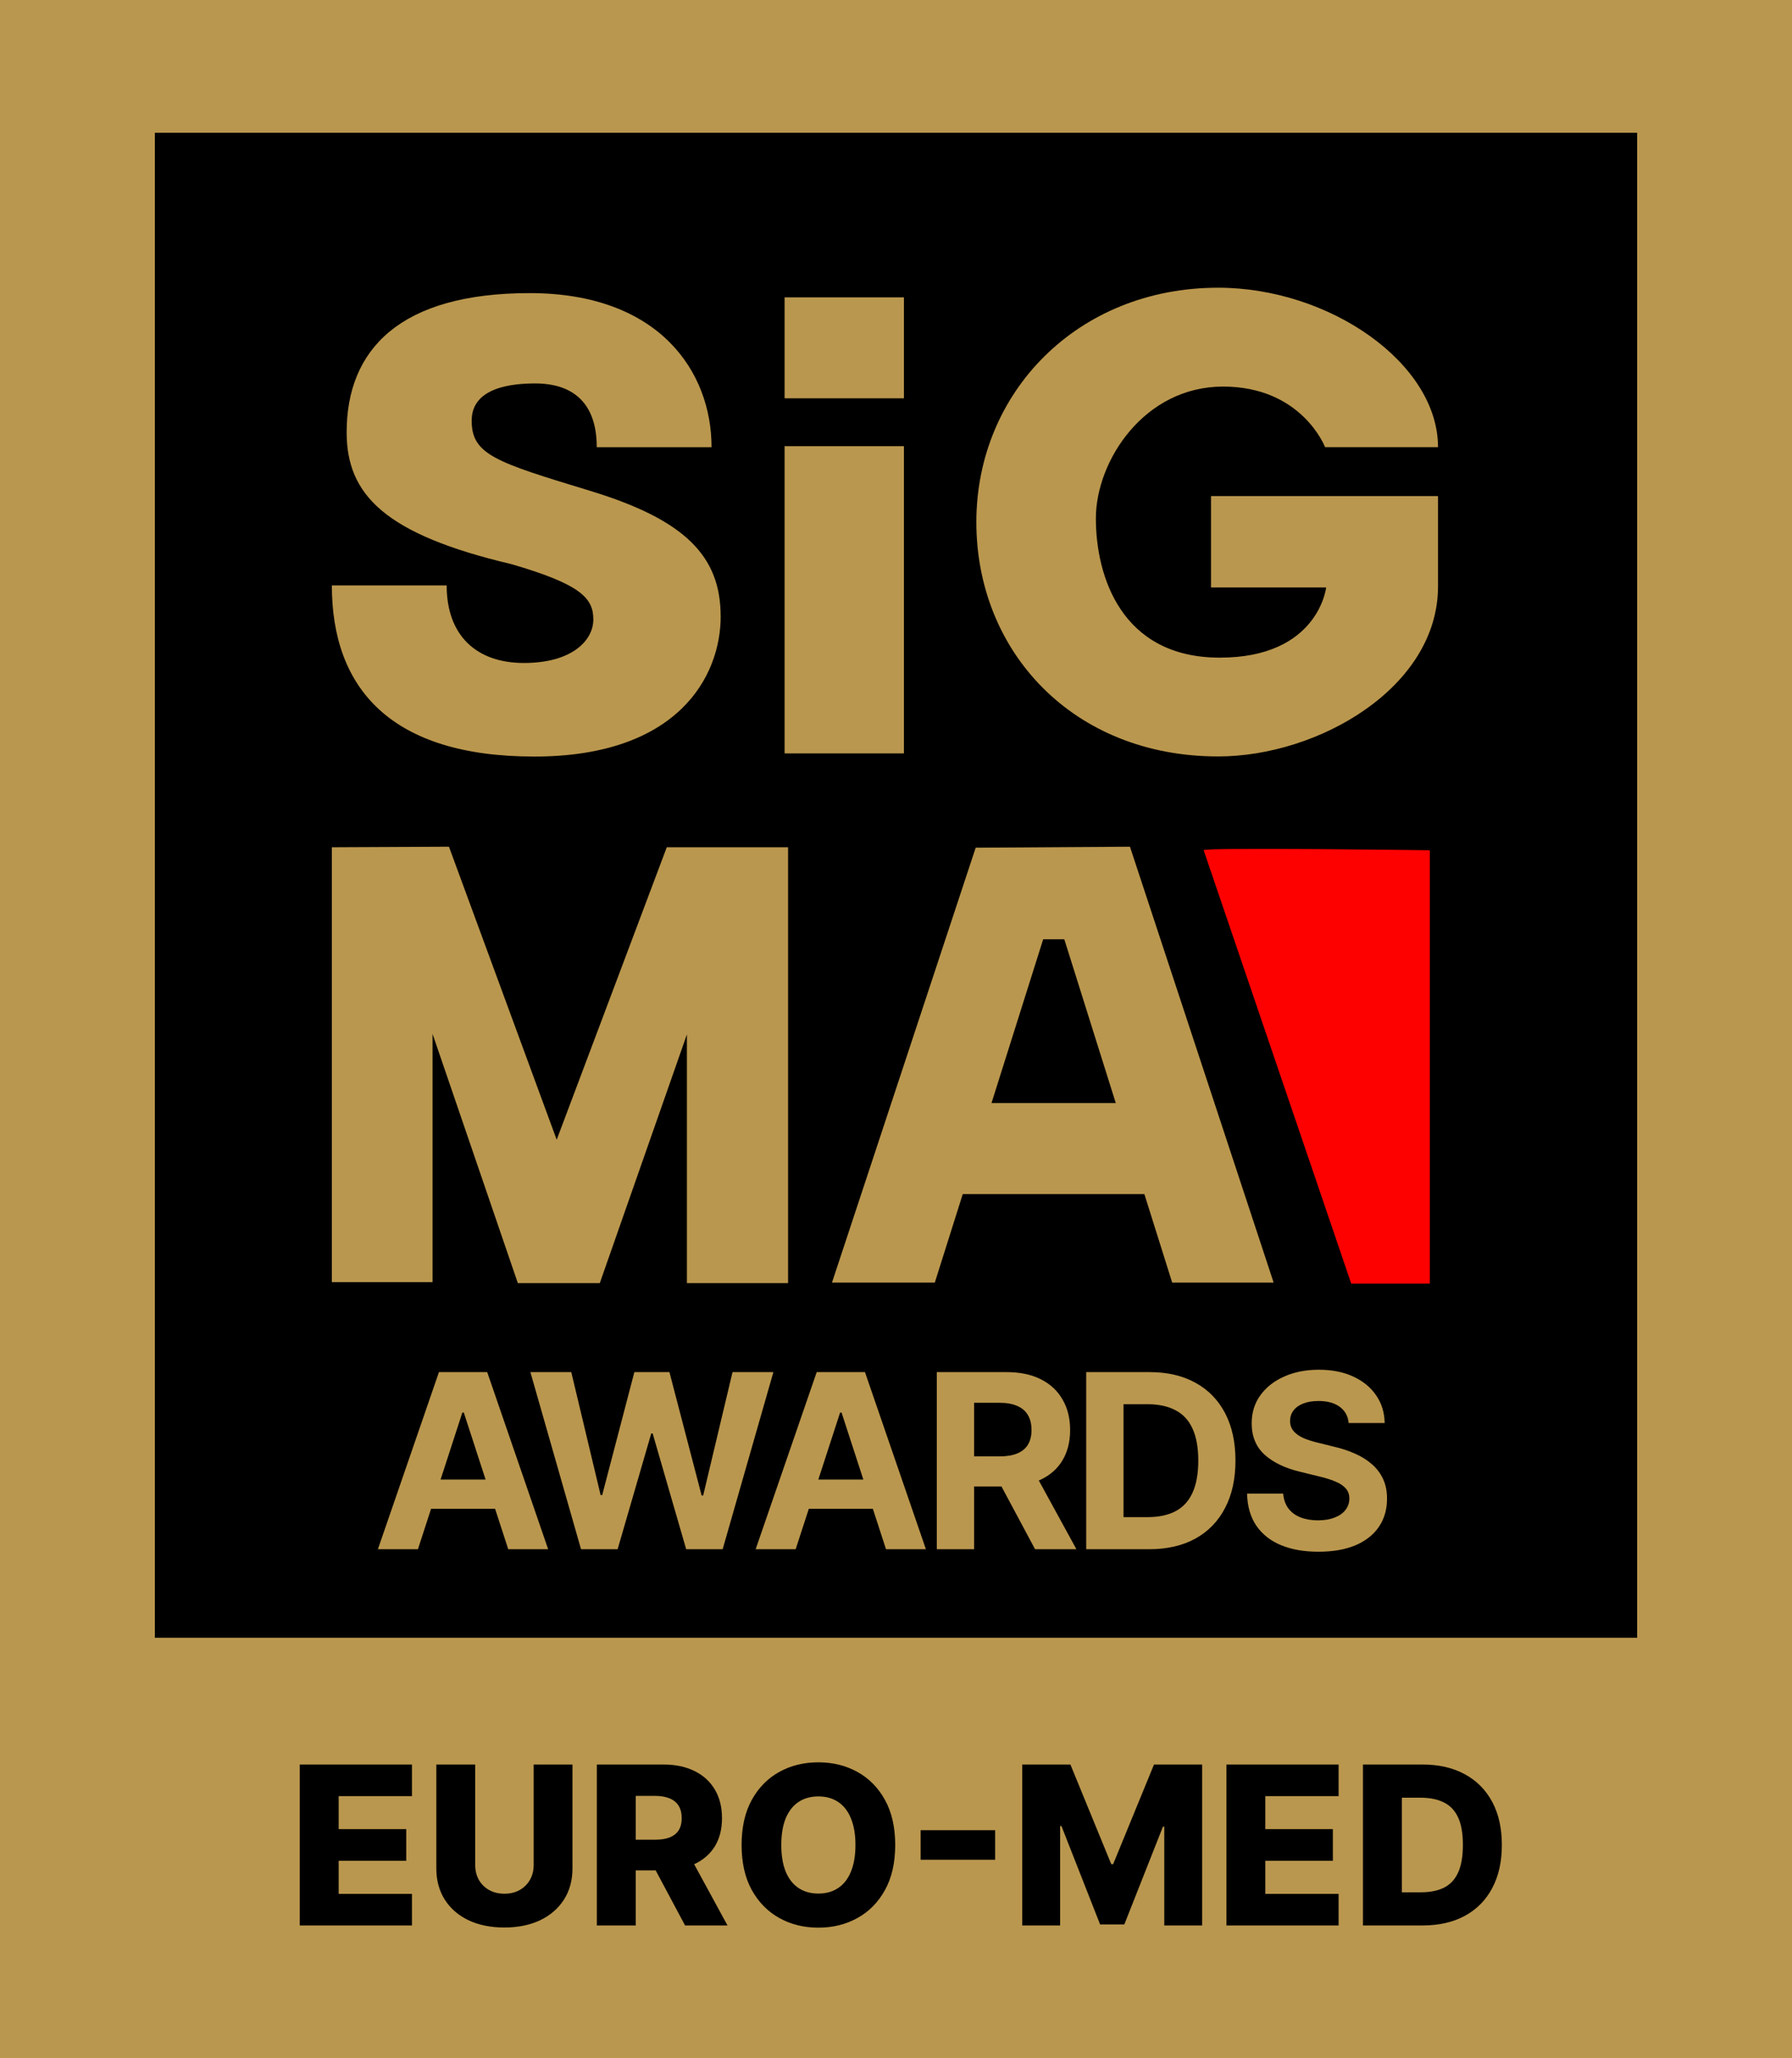 <svg width="81" height="93" viewBox="0 0 81 93" fill="none" xmlns="http://www.w3.org/2000/svg">
<rect width="81" height="93" fill="#BA974E"/>
<path d="M13.55 87V79.727H18.621V81.155H15.308V82.646H18.362V84.077H15.308V85.572H18.621V87H13.55ZM24.122 79.727H25.876V84.418C25.876 84.96 25.747 85.433 25.489 85.835C25.231 86.235 24.871 86.546 24.41 86.766C23.948 86.983 23.412 87.092 22.801 87.092C22.183 87.092 21.643 86.983 21.182 86.766C20.72 86.546 20.361 86.235 20.106 85.835C19.85 85.433 19.722 84.96 19.722 84.418V79.727H21.48V84.266C21.48 84.517 21.535 84.74 21.643 84.937C21.755 85.133 21.91 85.287 22.109 85.398C22.308 85.51 22.538 85.565 22.801 85.565C23.064 85.565 23.294 85.51 23.49 85.398C23.689 85.287 23.844 85.133 23.955 84.937C24.067 84.74 24.122 84.517 24.122 84.266V79.727ZM26.978 87V79.727H29.982C30.527 79.727 30.997 79.826 31.392 80.022C31.79 80.216 32.096 80.496 32.312 80.86C32.527 81.222 32.635 81.652 32.635 82.149C32.635 82.653 32.525 83.082 32.305 83.435C32.085 83.785 31.772 84.053 31.367 84.237C30.962 84.419 30.483 84.511 29.929 84.511H28.029V83.126H29.602C29.868 83.126 30.089 83.091 30.267 83.023C30.446 82.952 30.583 82.845 30.675 82.703C30.767 82.559 30.813 82.374 30.813 82.149C30.813 81.924 30.767 81.738 30.675 81.592C30.583 81.442 30.446 81.331 30.267 81.258C30.087 81.182 29.865 81.144 29.602 81.144H28.736V87H26.978ZM31.073 83.676L32.884 87H30.966L29.191 83.676H31.073ZM40.464 83.364C40.464 84.164 40.31 84.842 40.002 85.398C39.694 85.955 39.278 86.377 38.752 86.666C38.229 86.955 37.642 87.099 36.991 87.099C36.337 87.099 35.749 86.954 35.226 86.663C34.703 86.371 34.287 85.949 33.979 85.395C33.674 84.838 33.521 84.162 33.521 83.364C33.521 82.563 33.674 81.885 33.979 81.329C34.287 80.772 34.703 80.35 35.226 80.061C35.749 79.772 36.337 79.628 36.991 79.628C37.642 79.628 38.229 79.772 38.752 80.061C39.278 80.35 39.694 80.772 40.002 81.329C40.31 81.885 40.464 82.563 40.464 83.364ZM38.667 83.364C38.667 82.89 38.599 82.49 38.464 82.163C38.332 81.837 38.14 81.589 37.889 81.421C37.64 81.253 37.341 81.169 36.991 81.169C36.643 81.169 36.343 81.253 36.092 81.421C35.841 81.589 35.648 81.837 35.513 82.163C35.381 82.49 35.315 82.89 35.315 83.364C35.315 83.837 35.381 84.237 35.513 84.564C35.648 84.891 35.841 85.138 36.092 85.306C36.343 85.474 36.643 85.558 36.991 85.558C37.341 85.558 37.64 85.474 37.889 85.306C38.14 85.138 38.332 84.891 38.464 84.564C38.599 84.237 38.667 83.837 38.667 83.364ZM44.981 82.696V84.031H41.614V82.696H44.981ZM46.207 79.727H48.383L50.23 84.23H50.315L52.162 79.727H54.339V87H52.627V82.533H52.567L50.82 86.954H49.726L47.979 82.508H47.918V87H46.207V79.727ZM55.435 87V79.727H60.506V81.155H57.193V82.646H60.247V84.077H57.193V85.572H60.506V87H55.435ZM64.295 87H61.607V79.727H64.292C65.033 79.727 65.671 79.873 66.206 80.164C66.743 80.453 67.157 80.87 67.449 81.414C67.74 81.956 67.885 82.605 67.885 83.36C67.885 84.118 67.74 84.769 67.449 85.313C67.16 85.858 66.747 86.276 66.209 86.567C65.672 86.856 65.034 87 64.295 87ZM63.365 85.501H64.228C64.635 85.501 64.98 85.433 65.261 85.296C65.545 85.156 65.76 84.93 65.904 84.617C66.051 84.302 66.124 83.883 66.124 83.36C66.124 82.837 66.051 82.42 65.904 82.11C65.757 81.798 65.54 81.573 65.254 81.435C64.97 81.296 64.62 81.226 64.203 81.226H63.365V85.501Z" fill="black"/>
<rect x="7" y="6" width="67" height="68" fill="black"/>
<path d="M35.622 38.282H30.139L25.163 51.497L20.293 38.257L15 38.282V57.932H19.552V46.716L23.407 57.977H27.111L31.049 46.739V57.977H35.622V38.282Z" fill="#BA974E"/>
<path d="M51.075 38.257L44.102 38.302L37.606 57.953H42.254L43.517 53.954H51.727L52.984 57.953H57.57L51.075 38.257ZM44.817 49.84L47.153 42.439H48.107L50.434 49.84H44.817Z" fill="#BA974E"/>
<path d="M32.574 27.843C32.574 25.105 30.929 23.473 26.665 22.175C22.4 20.878 21.32 20.544 21.32 19.006C21.32 17.469 23.221 17.325 24.199 17.325C25.177 17.325 26.974 17.614 26.974 20.207H32.163C32.163 16.797 29.799 13.244 23.94 13.244C18.082 13.244 15.669 15.788 15.669 19.535C15.669 22.367 17.415 24.146 23.119 25.491C26.254 26.403 26.819 27.028 26.819 27.988C26.819 28.947 25.843 29.956 23.684 29.956C21.525 29.956 20.19 28.708 20.19 26.451H15C15 31.109 17.671 34.184 24.148 34.184C30.625 34.184 32.576 30.581 32.576 27.843H32.574Z" fill="#BA974E"/>
<path d="M40.859 13.435H35.464V17.997H40.859V13.435Z" fill="#BA974E"/>
<path d="M40.859 20.16H35.464V34.041H40.859V20.16Z" fill="#BA974E"/>
<path d="M65 26.498V22.415H54.739V26.545H59.943C59.943 26.545 59.596 29.715 55.135 29.715C50.674 29.715 49.534 26.017 49.534 23.424C49.534 20.83 51.715 17.467 55.284 17.467C58.852 17.467 59.894 20.205 59.894 20.205H65C65 16.411 60.092 13 55.061 13C48.691 13 44.132 17.741 44.132 23.59C44.132 29.439 48.495 34.179 55.061 34.179C59.596 34.179 65 31.058 65 26.494V26.498Z" fill="#BA974E"/>
<path d="M54.407 38.418L61.077 58H64.629V38.418C64.629 38.418 54.277 38.279 54.407 38.418Z" fill="#FD0100"/>
<path d="M18.891 70H17.081L19.841 61.997H22.022L24.777 70H22.973L20.964 63.823H20.899L18.891 70ZM18.783 66.853H23.064V68.174H18.783V66.853ZM26.263 70L23.974 61.997H25.822L27.149 67.556H27.219L28.674 61.997H30.259L31.714 67.572H31.784L33.111 61.997H34.958L32.665 70H31.016L29.501 64.769H29.437L27.917 70H26.263ZM35.965 70H34.156L36.916 61.997H39.097L41.852 70H40.048L38.039 63.823H37.974L35.965 70ZM35.858 66.853H40.139V68.174H35.858V66.853ZM42.344 70V61.997H45.497C46.102 61.997 46.617 62.105 47.044 62.319C47.473 62.534 47.801 62.839 48.026 63.232C48.256 63.623 48.37 64.083 48.37 64.613C48.37 65.143 48.256 65.599 48.026 65.982C47.797 66.366 47.464 66.659 47.027 66.863C46.594 67.064 46.07 67.164 45.454 67.164H43.343V65.805H45.18C45.506 65.805 45.774 65.76 45.985 65.671C46.2 65.581 46.36 65.449 46.464 65.273C46.571 65.098 46.625 64.878 46.625 64.613C46.625 64.344 46.571 64.12 46.464 63.941C46.36 63.759 46.2 63.621 45.985 63.528C45.771 63.431 45.5 63.383 45.174 63.383H44.03V70H42.344ZM46.786 70L44.836 66.358H46.662L48.655 70H46.786ZM51.934 70H49.85V68.55H51.859C52.364 68.55 52.786 68.462 53.126 68.287C53.47 68.108 53.728 67.83 53.9 67.454C54.075 67.075 54.163 66.588 54.163 65.993C54.163 65.402 54.075 64.919 53.9 64.543C53.728 64.167 53.47 63.891 53.126 63.716C52.786 63.537 52.365 63.447 51.864 63.447H49.818V61.997H51.961C52.767 61.997 53.459 62.158 54.039 62.48C54.62 62.799 55.065 63.258 55.377 63.855C55.688 64.45 55.844 65.162 55.844 65.993C55.844 66.828 55.687 67.544 55.371 68.142C55.06 68.74 54.612 69.2 54.029 69.522C53.445 69.841 52.747 70 51.934 70ZM50.785 61.997V70H49.098V61.997H50.785ZM59.591 70.113C58.946 70.113 58.384 70.014 57.904 69.817C57.428 69.62 57.056 69.327 56.787 68.936C56.522 68.546 56.382 68.063 56.368 67.486H58.001C58.022 67.751 58.101 67.975 58.237 68.158C58.373 68.337 58.556 68.471 58.785 68.561C59.014 68.65 59.277 68.695 59.575 68.695C59.861 68.695 60.11 68.654 60.321 68.571C60.536 68.489 60.701 68.374 60.815 68.228C60.933 68.077 60.992 67.903 60.992 67.707C60.992 67.528 60.939 67.377 60.831 67.255C60.727 67.134 60.574 67.03 60.369 66.944C60.169 66.858 59.924 66.781 59.634 66.713L58.758 66.498C58.085 66.337 57.553 66.081 57.163 65.73C56.773 65.376 56.577 64.903 56.577 64.312C56.577 63.829 56.708 63.406 56.969 63.044C57.234 62.679 57.594 62.396 58.049 62.196C58.508 61.992 59.029 61.89 59.612 61.89C60.206 61.89 60.724 61.992 61.164 62.196C61.608 62.4 61.954 62.683 62.201 63.044C62.452 63.406 62.581 63.823 62.588 64.296H60.96C60.932 63.984 60.797 63.741 60.557 63.565C60.321 63.39 60.001 63.302 59.596 63.302C59.324 63.302 59.091 63.342 58.898 63.42C58.708 63.496 58.563 63.601 58.463 63.737C58.362 63.873 58.312 64.029 58.312 64.205C58.312 64.391 58.37 64.548 58.484 64.677C58.599 64.803 58.751 64.906 58.941 64.989C59.134 65.067 59.345 65.134 59.575 65.188L60.289 65.365C60.636 65.444 60.957 65.549 61.25 65.682C61.544 65.811 61.798 65.97 62.013 66.16C62.231 66.349 62.4 66.573 62.518 66.831C62.636 67.085 62.695 67.379 62.695 67.712C62.695 68.203 62.572 68.629 62.325 68.99C62.081 69.348 61.728 69.626 61.266 69.823C60.804 70.016 60.246 70.113 59.591 70.113Z" fill="#BA974E"/>
</svg>
